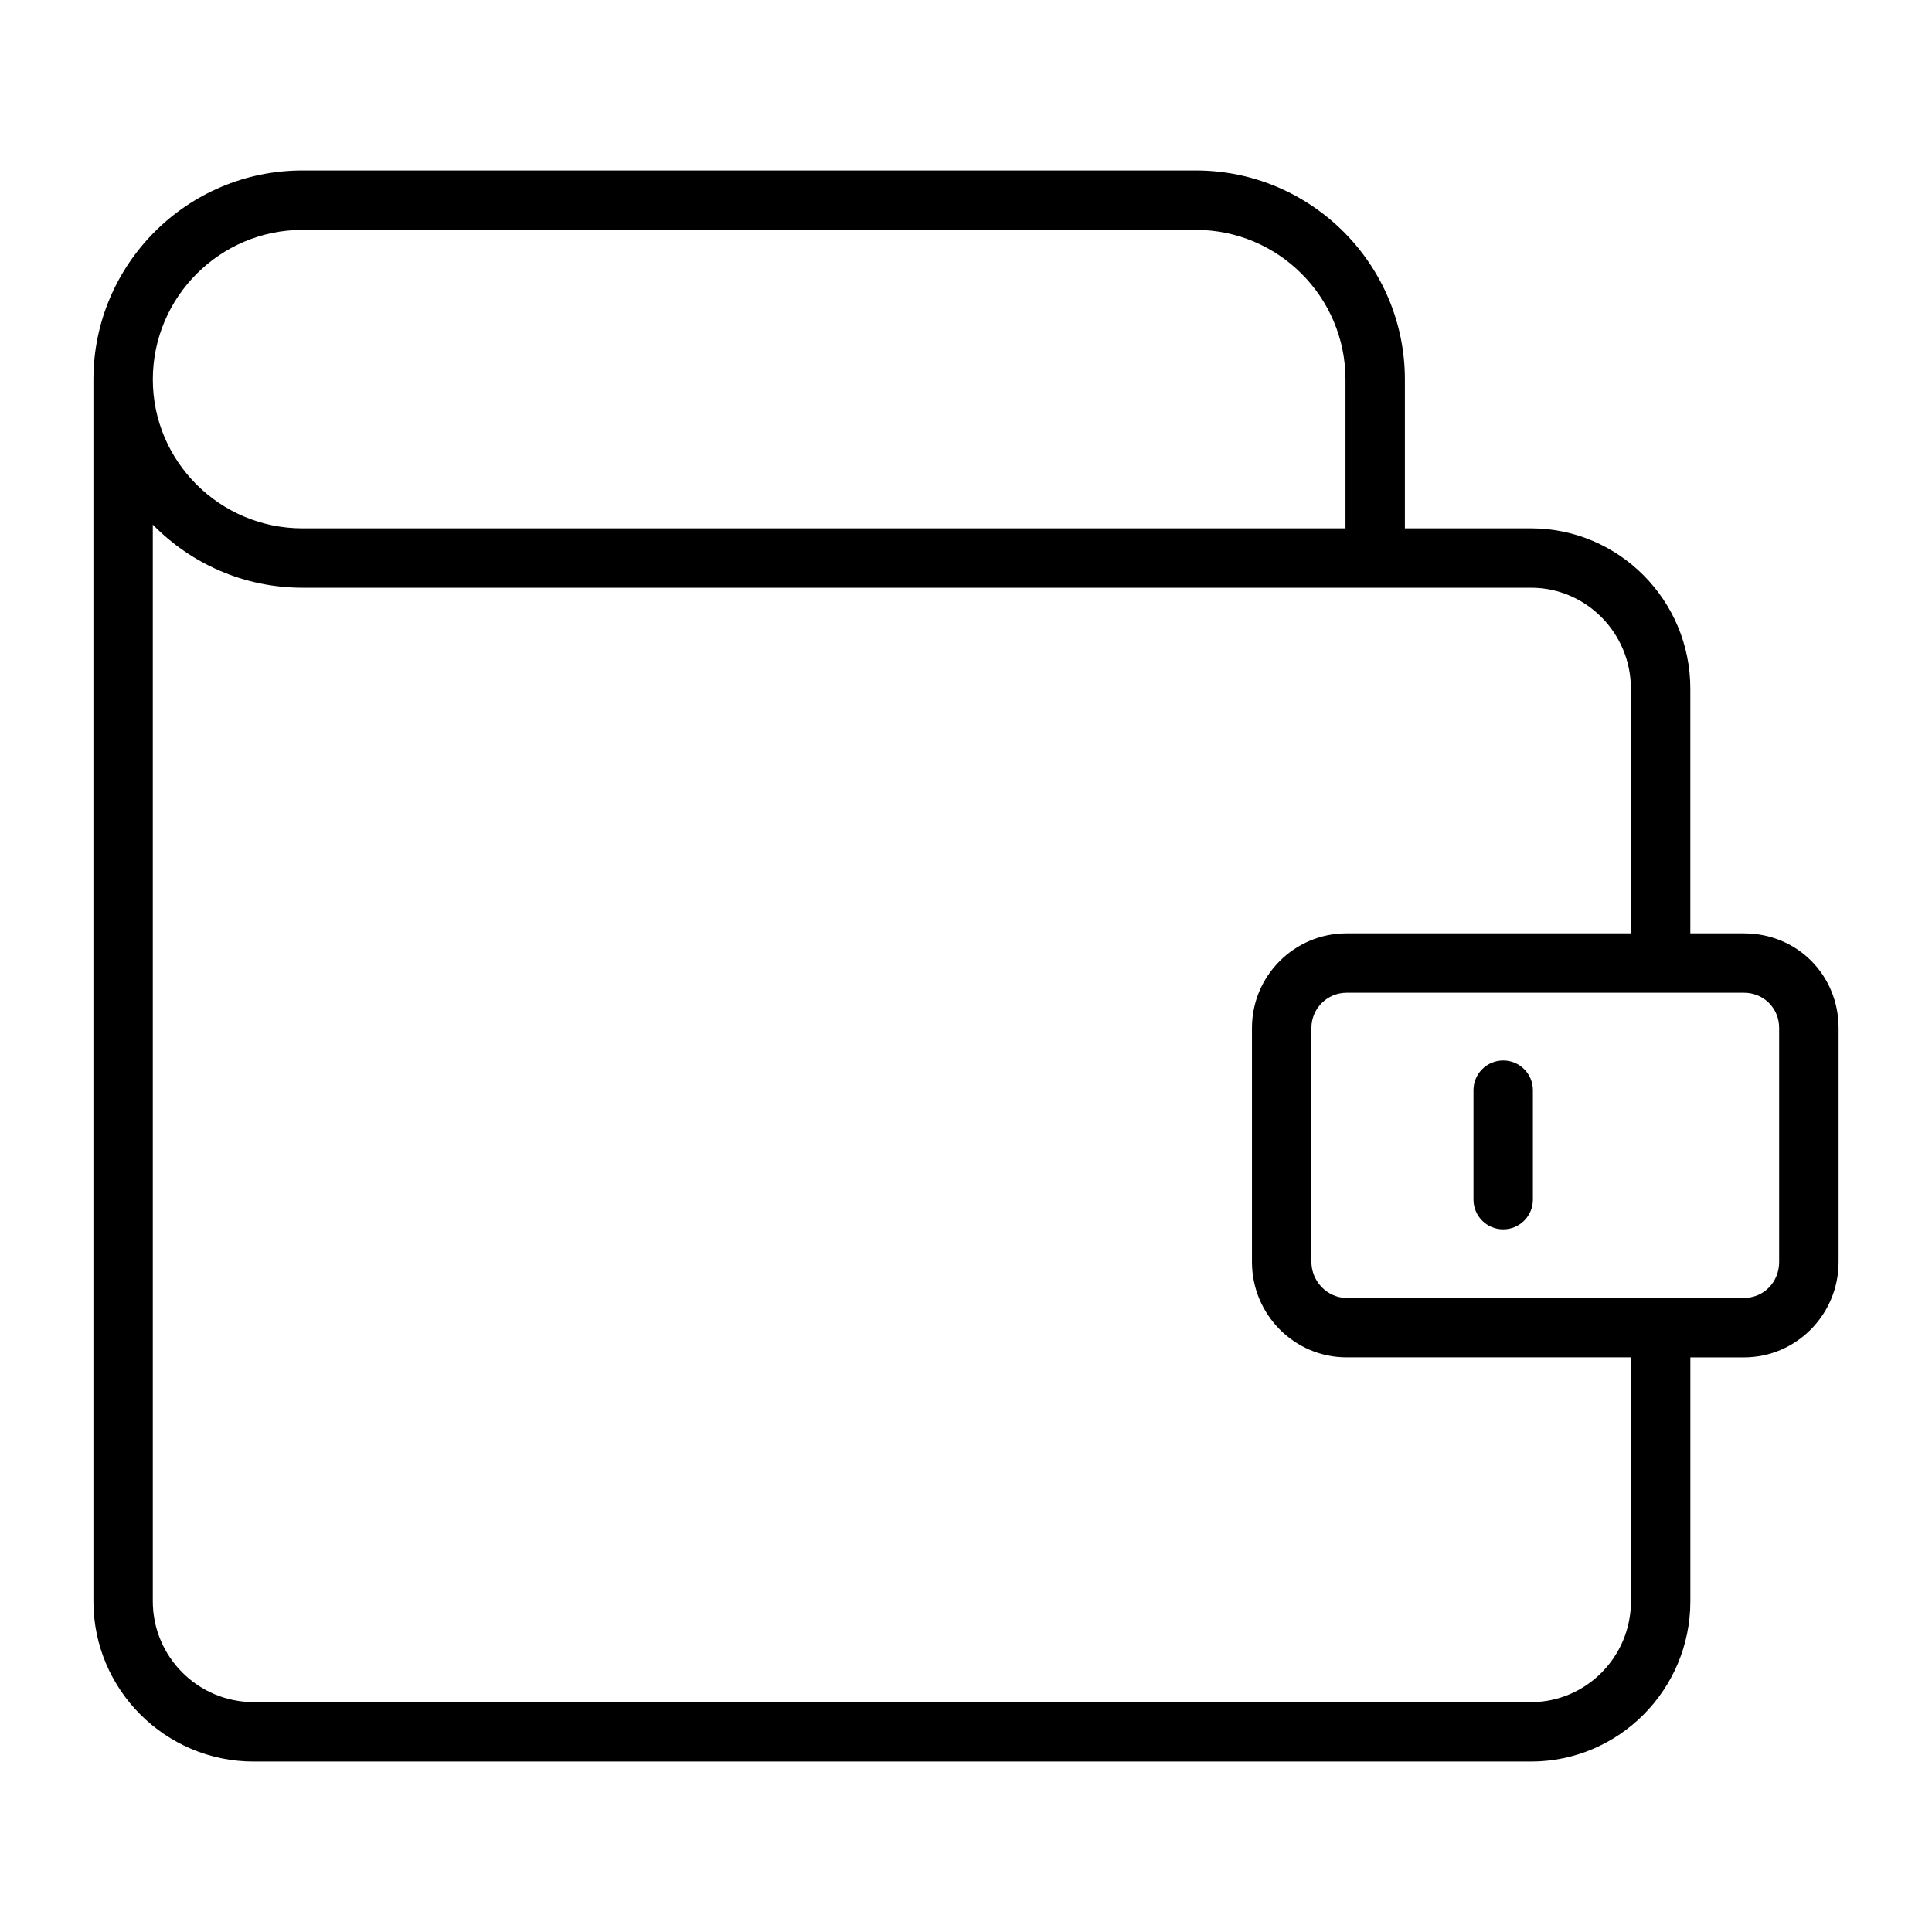 <?xml version="1.0" encoding="UTF-8"?>
<!-- Uploaded to: ICON Repo, www.svgrepo.com, Generator: ICON Repo Mixer Tools -->
<svg fill="#000000" width="800px" height="800px" version="1.1" viewBox="144 144 512 512" xmlns="http://www.w3.org/2000/svg">
 <g>
  <path d="m606.18 391.35h-14.227v-64.875c0-23.41-18.949-42.461-42.234-42.461h-33.41v-39.438c0-30.543-24.852-55.402-55.402-55.402h-236.75c-30.551 0-55.402 24.852-55.402 55.402v323.79c0 23.41 19.051 42.461 42.461 42.461h338.51c23.285 0 42.234-19.043 42.234-42.461v-64.645h14.227c13.816 0 25.059-11.336 25.059-25.277v-62.031c-0.012-14.055-11.016-25.059-25.066-25.059zm-382.02-186.43h236.75c21.867 0 39.66 17.789 39.66 39.66v39.438h-276.41c-21.867 0-39.66-17.695-39.66-39.438 0-21.871 17.793-39.66 39.66-39.66zm352.06 363.44c0 14.73-11.887 26.719-26.488 26.719l-338.52-0.004c-14.73 0-26.719-11.98-26.719-26.719v-285.33c10.066 10.305 24.121 16.727 39.66 16.727h325.56c14.602 0 26.488 11.98 26.488 26.719v64.875h-75.359c-13.816 0-25.059 11.242-25.059 25.059v62.031c0 13.941 11.242 25.277 25.059 25.277h75.359l0.004 64.645zm39.273-89.926c0 5.344-4.094 9.531-9.312 9.531h-105.33c-5.047 0-9.312-4.367-9.312-9.531v-62.031c0-5.133 4.172-9.312 9.312-9.312h105.33c5.219 0 9.312 4.094 9.312 9.312z"/>
  <path d="m542.36 425.04c-4.352 0-7.871 3.527-7.871 7.871v29.008c0 4.344 3.519 7.871 7.871 7.871 4.352 0 7.871-3.527 7.871-7.871v-29.008c0-4.344-3.516-7.871-7.871-7.871z"/>
 </g>
</svg>